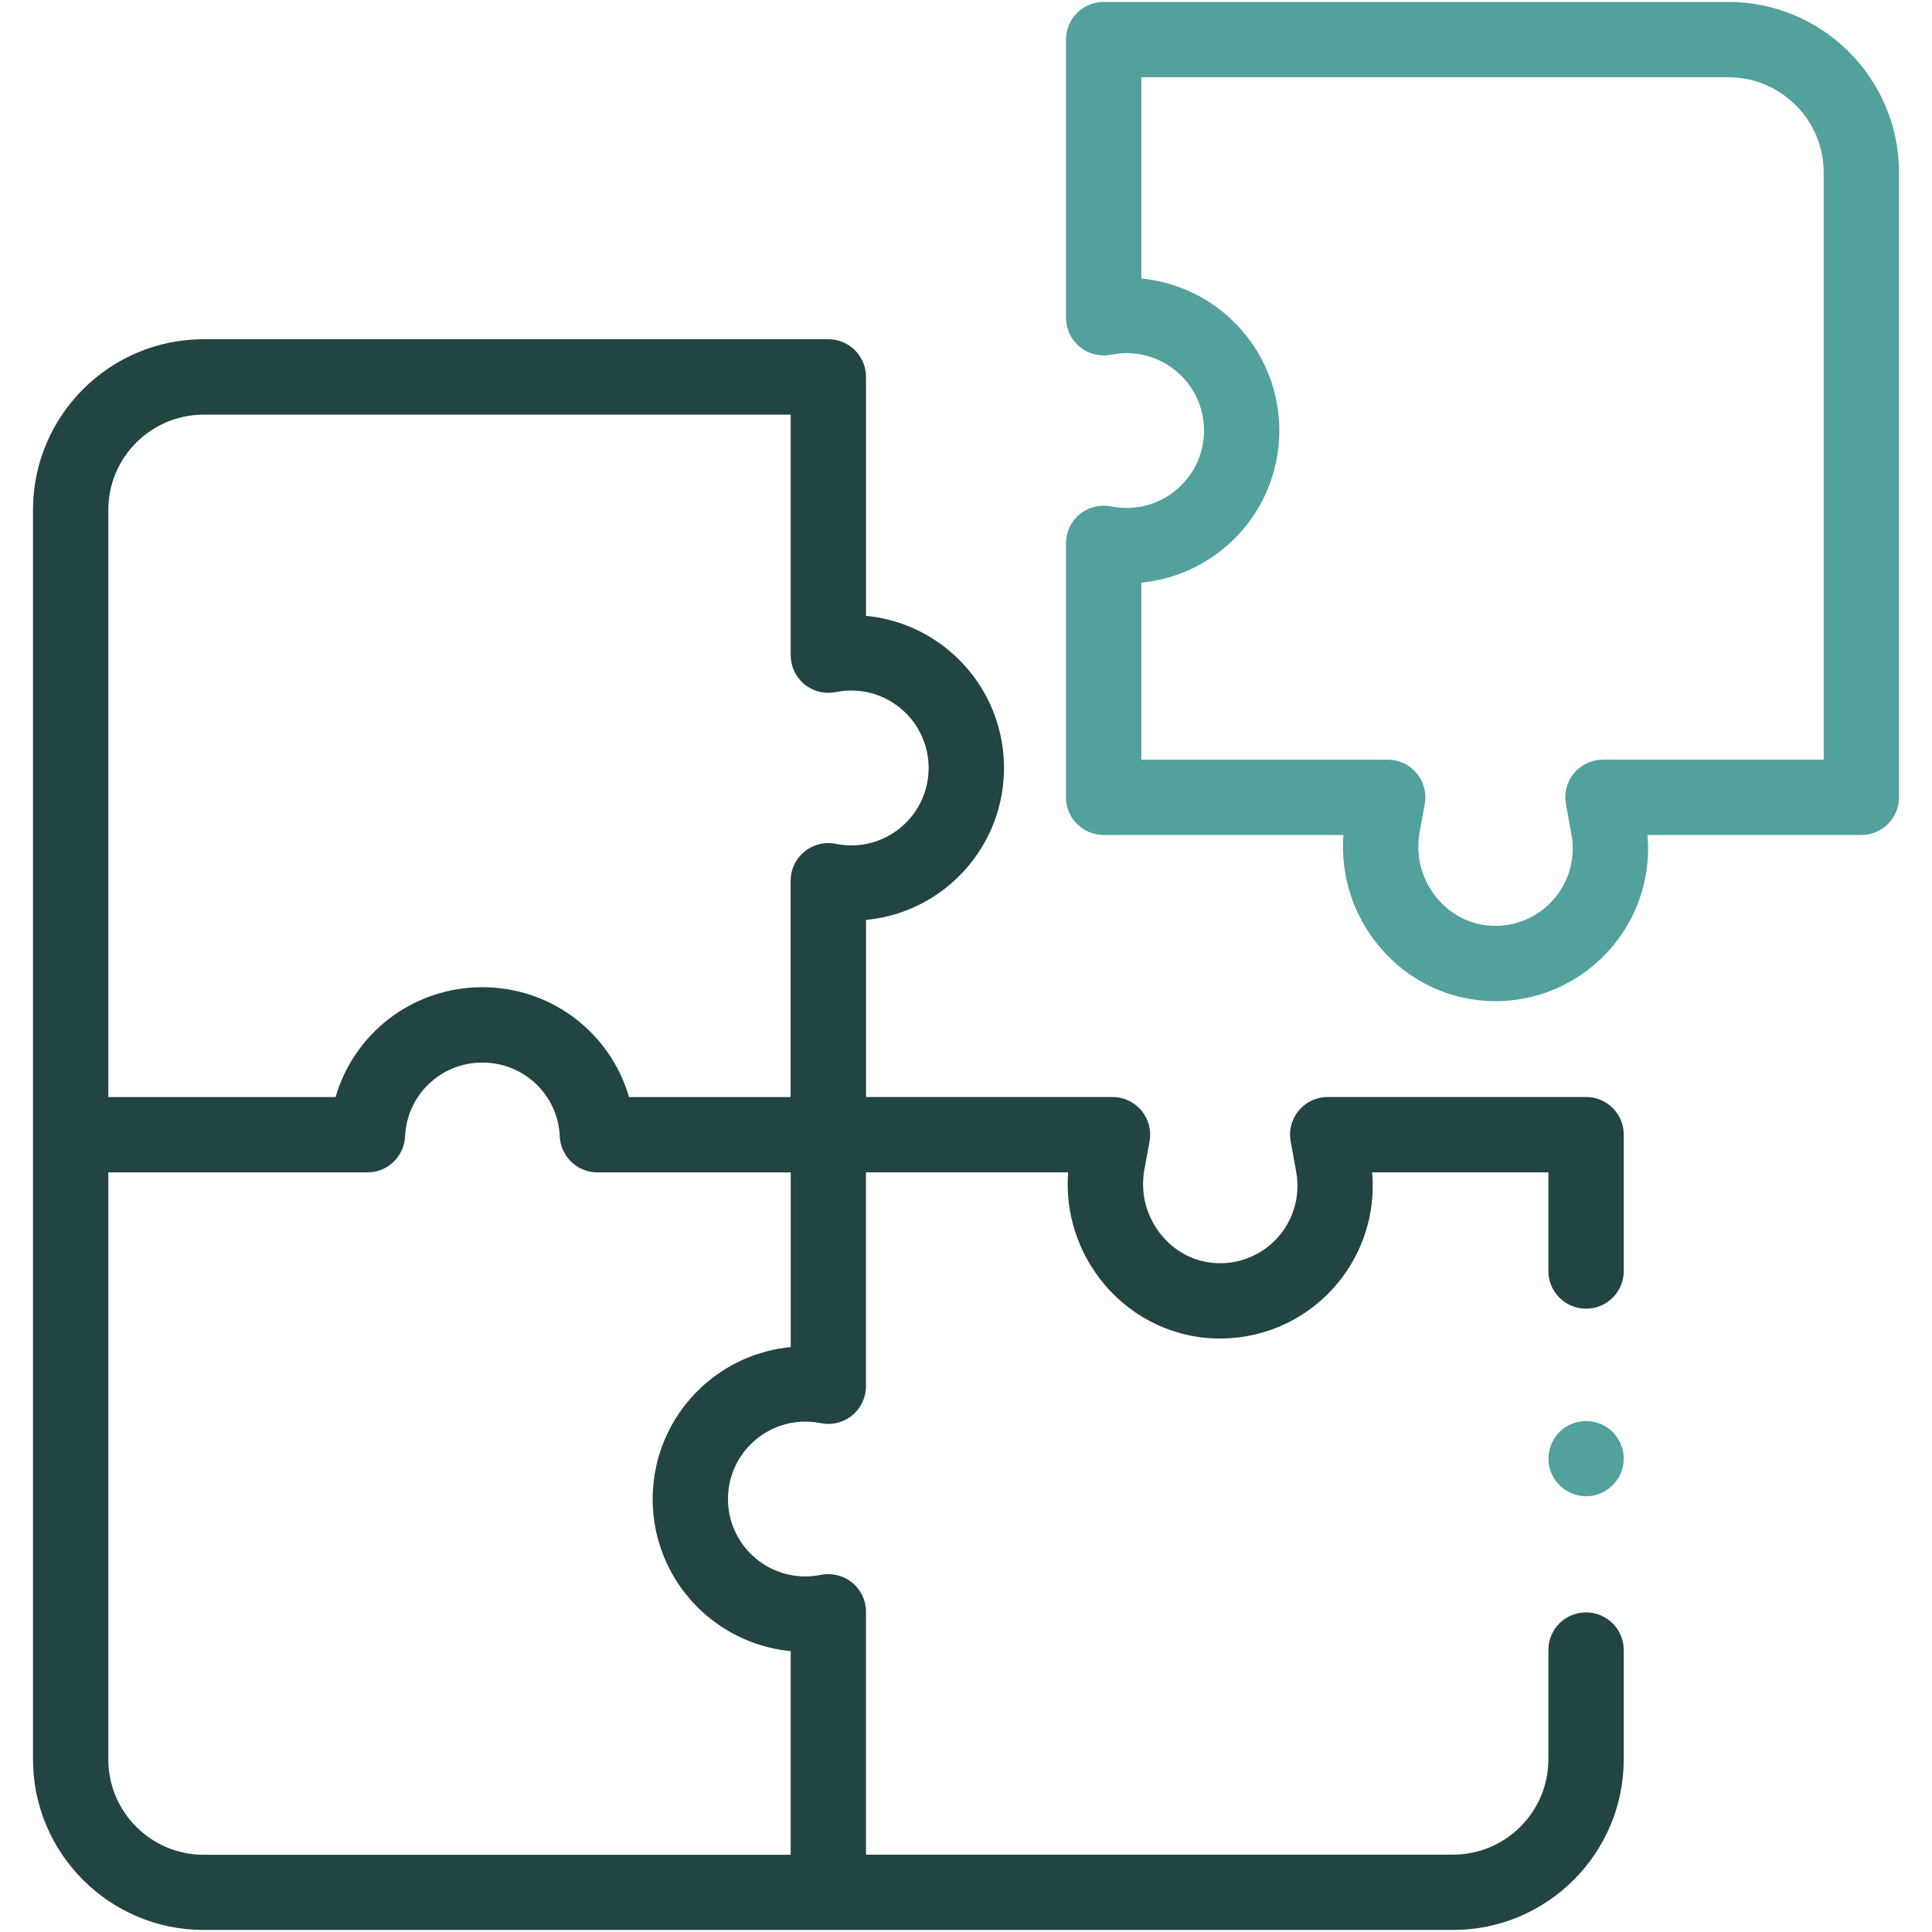 <?xml version="1.0" encoding="UTF-8"?>
<svg id="Layer_1" data-name="Layer 1" xmlns="http://www.w3.org/2000/svg" viewBox="0 0 500 500">
  <defs>
    <style>
      .cls-1 {
        fill: #224442;
      }

      .cls-2 {
        fill: #52a19d;
      }
    </style>
  </defs>
  <path class="cls-2" d="M387.01,259.1c-11.51,0-22.37-5.06-29.89-13.95-6.9-8.16-10.24-18.55-9.44-29.06h-62.06c-5.38,0-9.75-4.36-9.75-9.75v-65.73c0-2.89,1.28-5.64,3.51-7.49,2.22-1.85,5.16-2.62,8-2.1l.58.11c5.86,1.07,11.85-.5,16.43-4.32,4.58-3.82,7.21-9.43,7.21-15.39s-2.63-11.57-7.2-15.38c-4.58-3.82-10.57-5.39-16.43-4.32l-.58.11c-2.85.52-5.78-.25-8-2.1s-3.51-4.59-3.51-7.49V10.25c0-5.38,4.36-9.75,9.75-9.75h161.68c24.35,0,44.16,19.81,44.16,44.16v161.68c0,5.38-4.36,9.75-9.75,9.75h-55.35c.92,10.28-2.21,20.52-8.83,28.57-7.4,9-18.31,14.27-29.95,14.44-.19,0-.38,0-.57,0h0ZM295.36,196.6h63.78c2.89,0,5.63,1.28,7.49,3.51,1.85,2.22,2.62,5.15,2.1,7.99l-1.33,7.26c-1.12,6.15.55,12.42,4.6,17.2,3.92,4.63,9.36,7.12,15.3,7.05,5.89-.09,11.43-2.75,15.17-7.32,3.75-4.56,5.29-10.51,4.22-16.32l-1.44-7.88c-.52-2.84.25-5.77,2.1-7.99,1.85-2.22,4.59-3.51,7.49-3.51h57.13V44.66c0-13.6-11.07-24.67-24.67-24.67h-151.93v52.09c7.82.75,15.32,3.83,21.5,8.99,9.03,7.53,14.22,18.6,14.22,30.36s-5.18,22.83-14.22,30.36c-6.19,5.16-13.68,8.24-21.5,8.99v45.82Z"/>
  <path class="cls-1" d="M410.48,338.69c5.38,0,9.75-4.36,9.75-9.75v-35.29c0-5.38-4.36-9.75-9.75-9.75h-66.87c-2.89,0-5.63,1.28-7.49,3.51s-2.62,5.15-2.1,7.99l1.44,7.88c1.06,5.81-.48,11.75-4.22,16.32-3.75,4.56-9.28,7.23-15.17,7.32-5.95.07-11.38-2.42-15.3-7.05-4.05-4.78-5.72-11.05-4.6-17.2l1.33-7.26c.52-2.84-.25-5.77-2.1-8-1.85-2.22-4.6-3.51-7.49-3.51h-63.78v-45.82c7.83-.75,15.32-3.83,21.5-8.99,9.03-7.53,14.21-18.6,14.21-30.36s-5.18-22.83-14.22-30.36c-6.19-5.16-13.68-8.24-21.5-8.99v-61.84c0-5.38-4.36-9.75-9.75-9.75H52.7c-24.35,0-44.16,19.81-44.16,44.16v323.36c0,24.35,19.81,44.16,44.16,44.16h323.36c24.35,0,44.16-19.81,44.16-44.16v-28.28c0-5.38-4.36-9.75-9.75-9.75s-9.75,4.36-9.75,9.75v28.28c0,13.6-11.07,24.67-24.67,24.67h-151.93v-62.86c0-2.89-1.28-5.63-3.5-7.48-2.22-1.85-5.15-2.62-7.99-2.1l-.59.11c-5.86,1.07-11.85-.5-16.43-4.31-4.58-3.82-7.21-9.42-7.21-15.39s2.63-11.57,7.21-15.39c4.58-3.82,10.57-5.39,16.43-4.32l.58.11c2.84.52,5.77-.25,7.99-2.1,2.22-1.85,3.5-4.59,3.5-7.48v-55.37h52.32c-.8,10.51,2.54,20.9,9.44,29.06,7.64,9.04,18.78,14.13,30.46,13.95,11.64-.17,22.56-5.43,29.95-14.44,6.61-8.05,9.74-18.3,8.83-28.57h45.61v25.54c0,5.38,4.36,9.75,9.75,9.75h0ZM28.03,131.98c0-13.6,11.07-24.67,24.67-24.67h151.93v62.26c0,2.89,1.28,5.63,3.5,7.48,2.22,1.85,5.15,2.62,7.99,2.1l.58-.11s0,0,0,0c5.86-1.07,11.85.5,16.43,4.32,4.58,3.82,7.2,9.42,7.2,15.39s-2.63,11.57-7.2,15.39-10.57,5.39-16.43,4.32l-.59-.11c-2.84-.52-5.77.25-7.99,2.1-2.22,1.85-3.51,4.59-3.51,7.49v55.98h-41.82c-4.78-16.52-19.98-28.43-37.97-28.43s-33.19,11.91-37.97,28.43H28.03v-151.93ZM183.13,357.6c-9.03,7.53-14.22,18.6-14.22,30.36s5.18,22.83,14.22,30.36c6.19,5.16,13.68,8.24,21.5,8.99v52.7H52.7c-13.6,0-24.67-11.07-24.67-24.67v-151.93h67.06c5.22,0,9.51-4.11,9.74-9.32.47-10.71,9.26-19.1,20.02-19.1s19.55,8.39,20.02,19.1c.23,5.21,4.52,9.32,9.74,9.32h50.03v45.21c-7.83.75-15.32,3.83-21.5,8.99h0Z"/>
  <path class="cls-2" d="M410.48,387.23c-4.08,0-7.79-2.63-9.17-6.46-1.36-3.77-.2-8.12,2.86-10.71,3.2-2.71,7.89-3.04,11.45-.84,3.41,2.11,5.21,6.24,4.42,10.18-.9,4.5-4.97,7.84-9.56,7.84h0Z"/>
</svg>